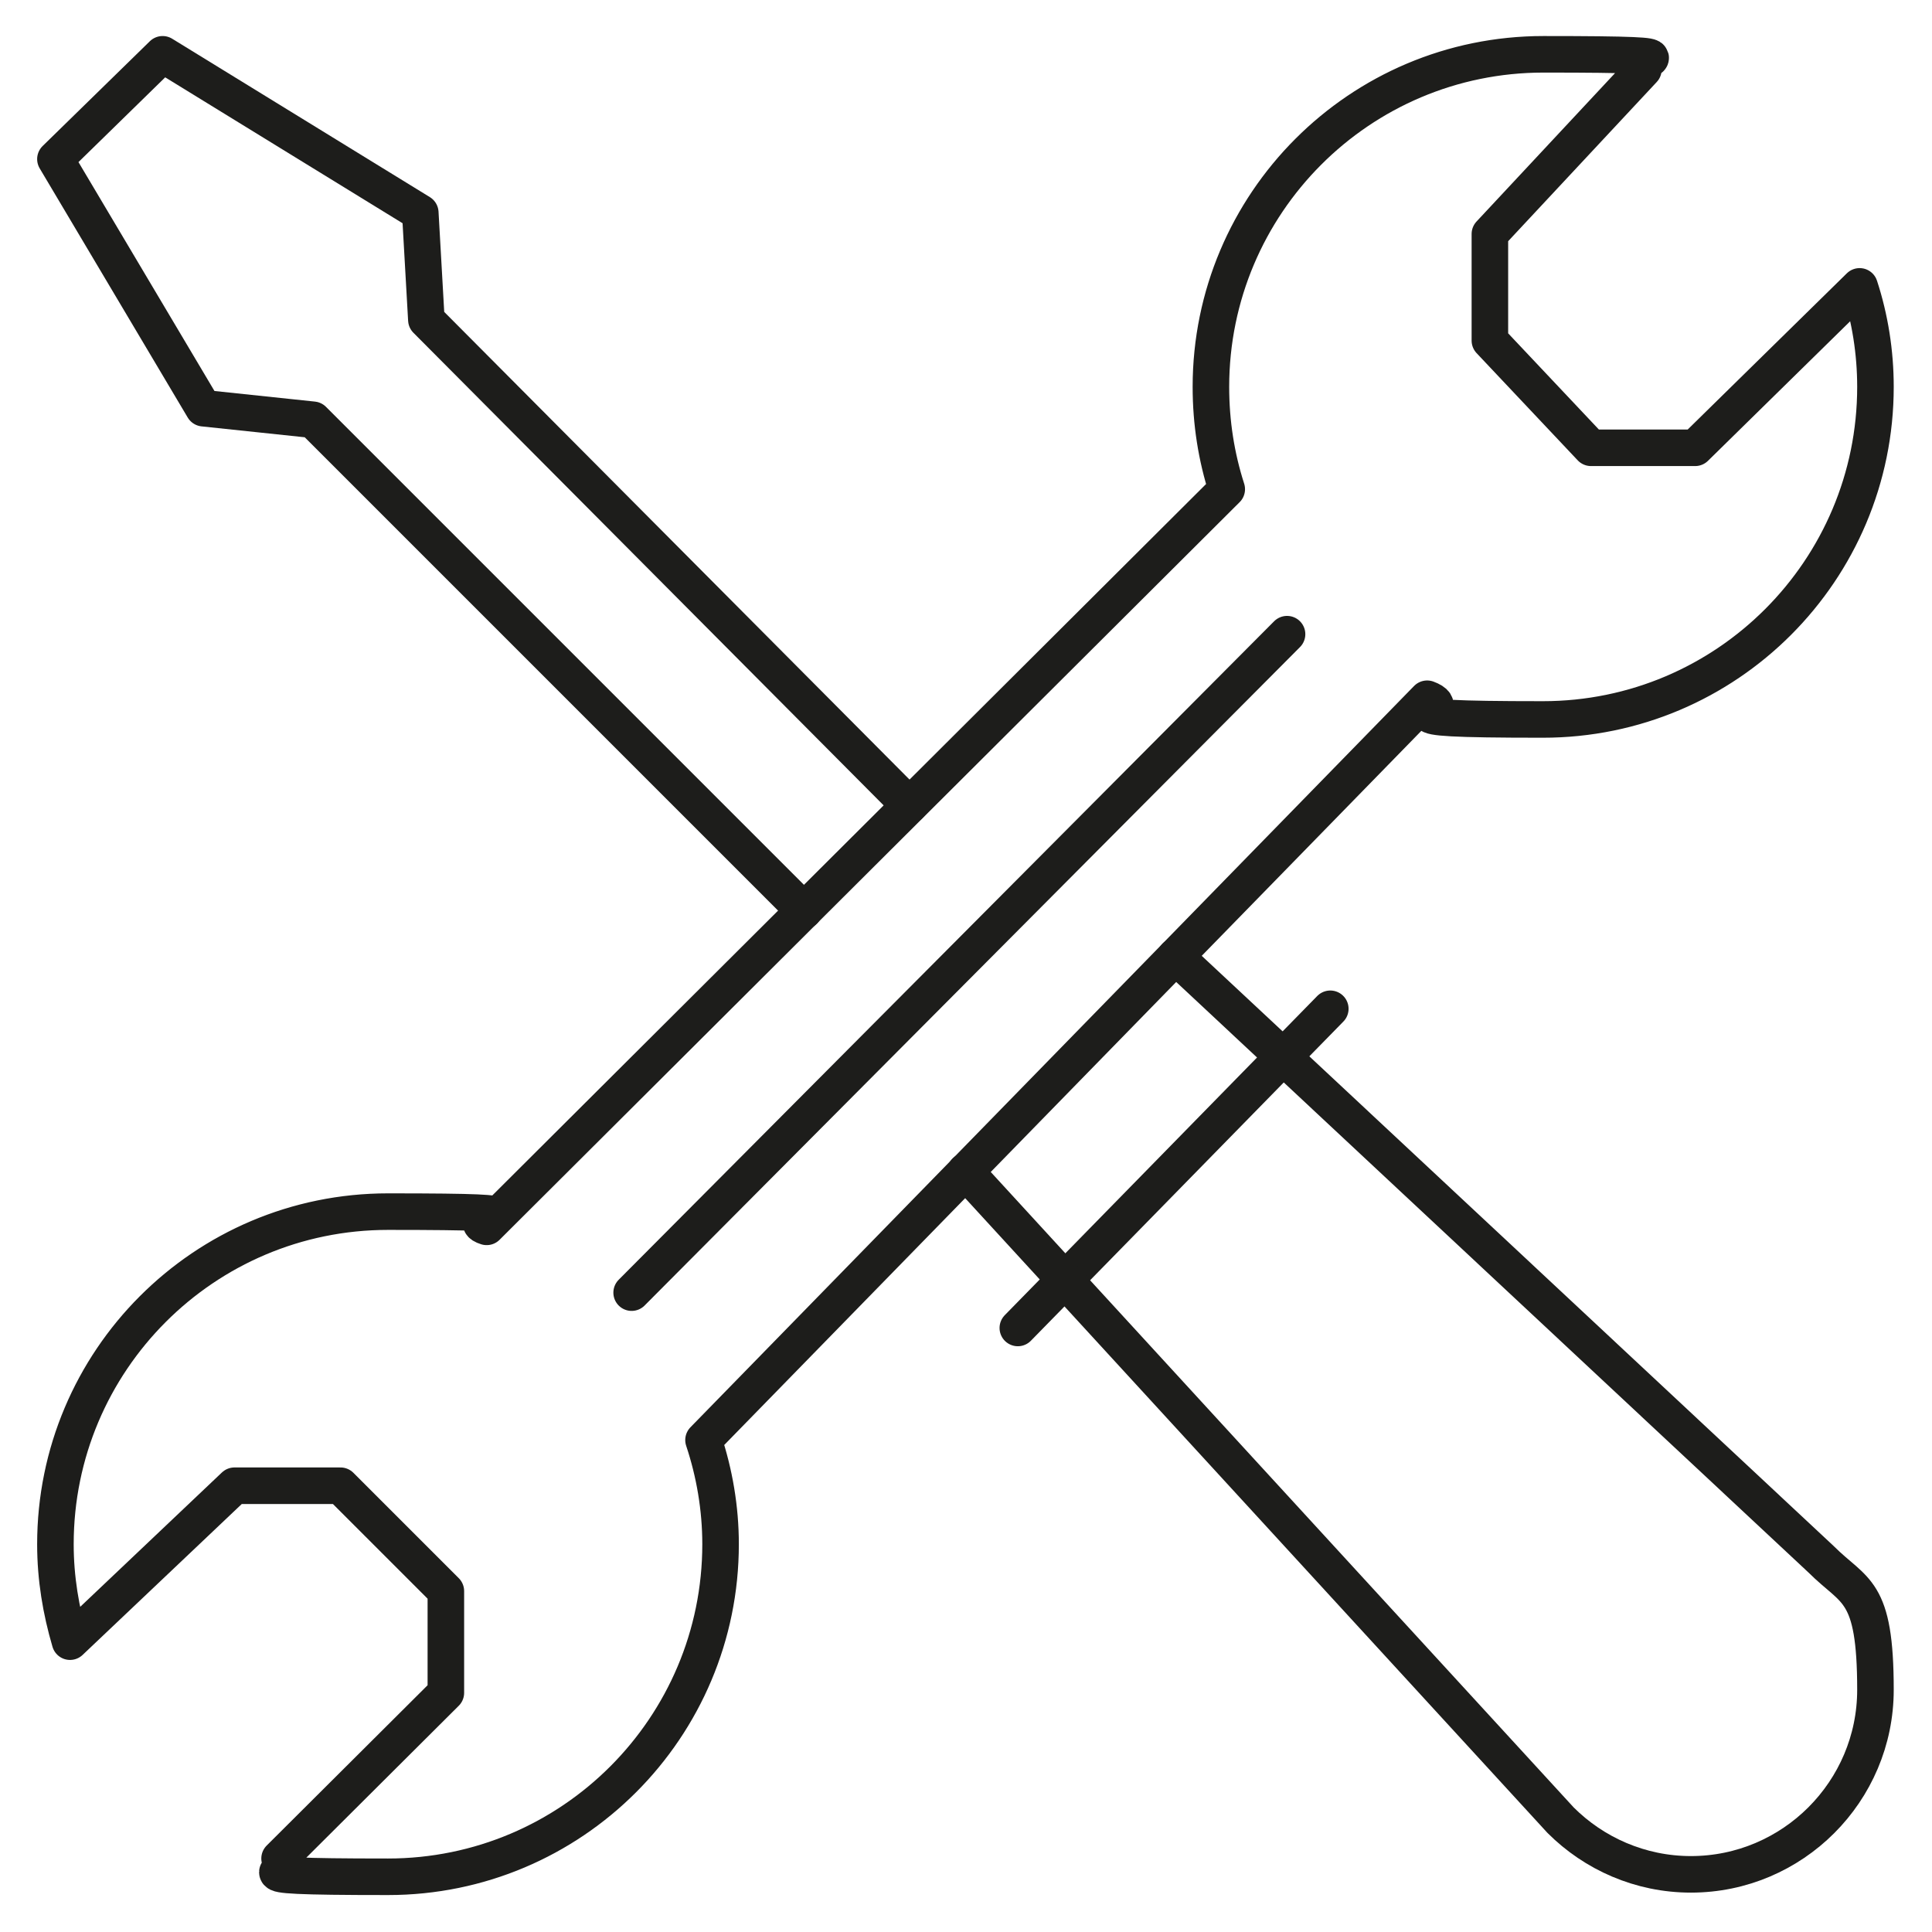 <?xml version="1.0" encoding="utf-8"?>
<svg xmlns="http://www.w3.org/2000/svg" viewBox="0 0 72 72">
  <g id="Ebene_1" transform="matrix(0.227, 0, 0, 0.227, 18.619, 22.002)">
    <line class="st0" x1="21.676" y1="115.29" x2="129.276" y2="7.19" style="fill: none; stroke: rgb(29, 29, 27); stroke-linecap: round; stroke-linejoin: round; stroke-width: 6;"/>
    <line class="st0" x1="136.376" y1="68.69" x2="85.076" y2="121.09" style="fill: none; stroke: rgb(29, 29, 27); stroke-linecap: round; stroke-linejoin: round; stroke-width: 6;"/>
    <path class="st0" d="M 76.476 95.39 L 174.176 201.89 C 179.676 207.39 187.276 210.79 195.576 210.79 C 212.276 210.79 225.876 197.19 225.876 180.49 C 225.876 163.79 222.476 164.59 216.976 159.09 L 110.976 60.09" style="fill: none; stroke: rgb(29, 29, 27); stroke-linecap: round; stroke-linejoin: round; stroke-width: 6;"/>
    <polyline class="st0" points="67.276 35.29 -12.024 -44.41 -13.024 -62.01 -55.324 -88.01 -72.924 -70.81 -48.624 -29.91 -30.624 -28.01 49.976 52.59" style="fill: none; stroke: rgb(29, 29, 27); stroke-linecap: round; stroke-linejoin: round; stroke-width: 6;"/>
    <path class="st0" d="M 162.576 -58.51 L 162.576 -41.01 L 179.176 -23.41 L 196.276 -23.41 L 223.276 -49.91 C 224.976 -44.71 225.876 -39.11 225.876 -33.41 C 225.876 -3.31 201.476 21.19 171.276 21.19 C 141.076 21.19 158.176 19.99 152.276 17.79 L 33.476 139.49 C 35.276 144.89 36.276 150.69 36.276 156.59 C 36.276 186.69 11.876 211.19 -18.324 211.19 C -48.524 211.19 -30.624 210.19 -36.124 208.19 L -8.824 180.99 L -8.824 164.29 L -26.124 146.99 L -43.524 146.99 L -70.524 172.59 C -72.024 167.49 -72.924 162.19 -72.924 156.59 C -72.924 126.49 -48.524 101.99 -18.324 101.99 C 11.876 101.99 -7.224 102.89 -2.124 104.49 L 119.376 -16.61 C 117.676 -21.91 116.776 -27.51 116.776 -33.41 C 116.776 -63.51 141.176 -88.01 171.376 -88.01 C 201.576 -88.01 182.576 -87.11 187.776 -85.51 L 162.576 -58.51 L 162.576 -58.51 Z" style="fill: none; stroke: rgb(29, 29, 27); stroke-linecap: round; stroke-linejoin: round; stroke-width: 6;"/>
  </g>
</svg>